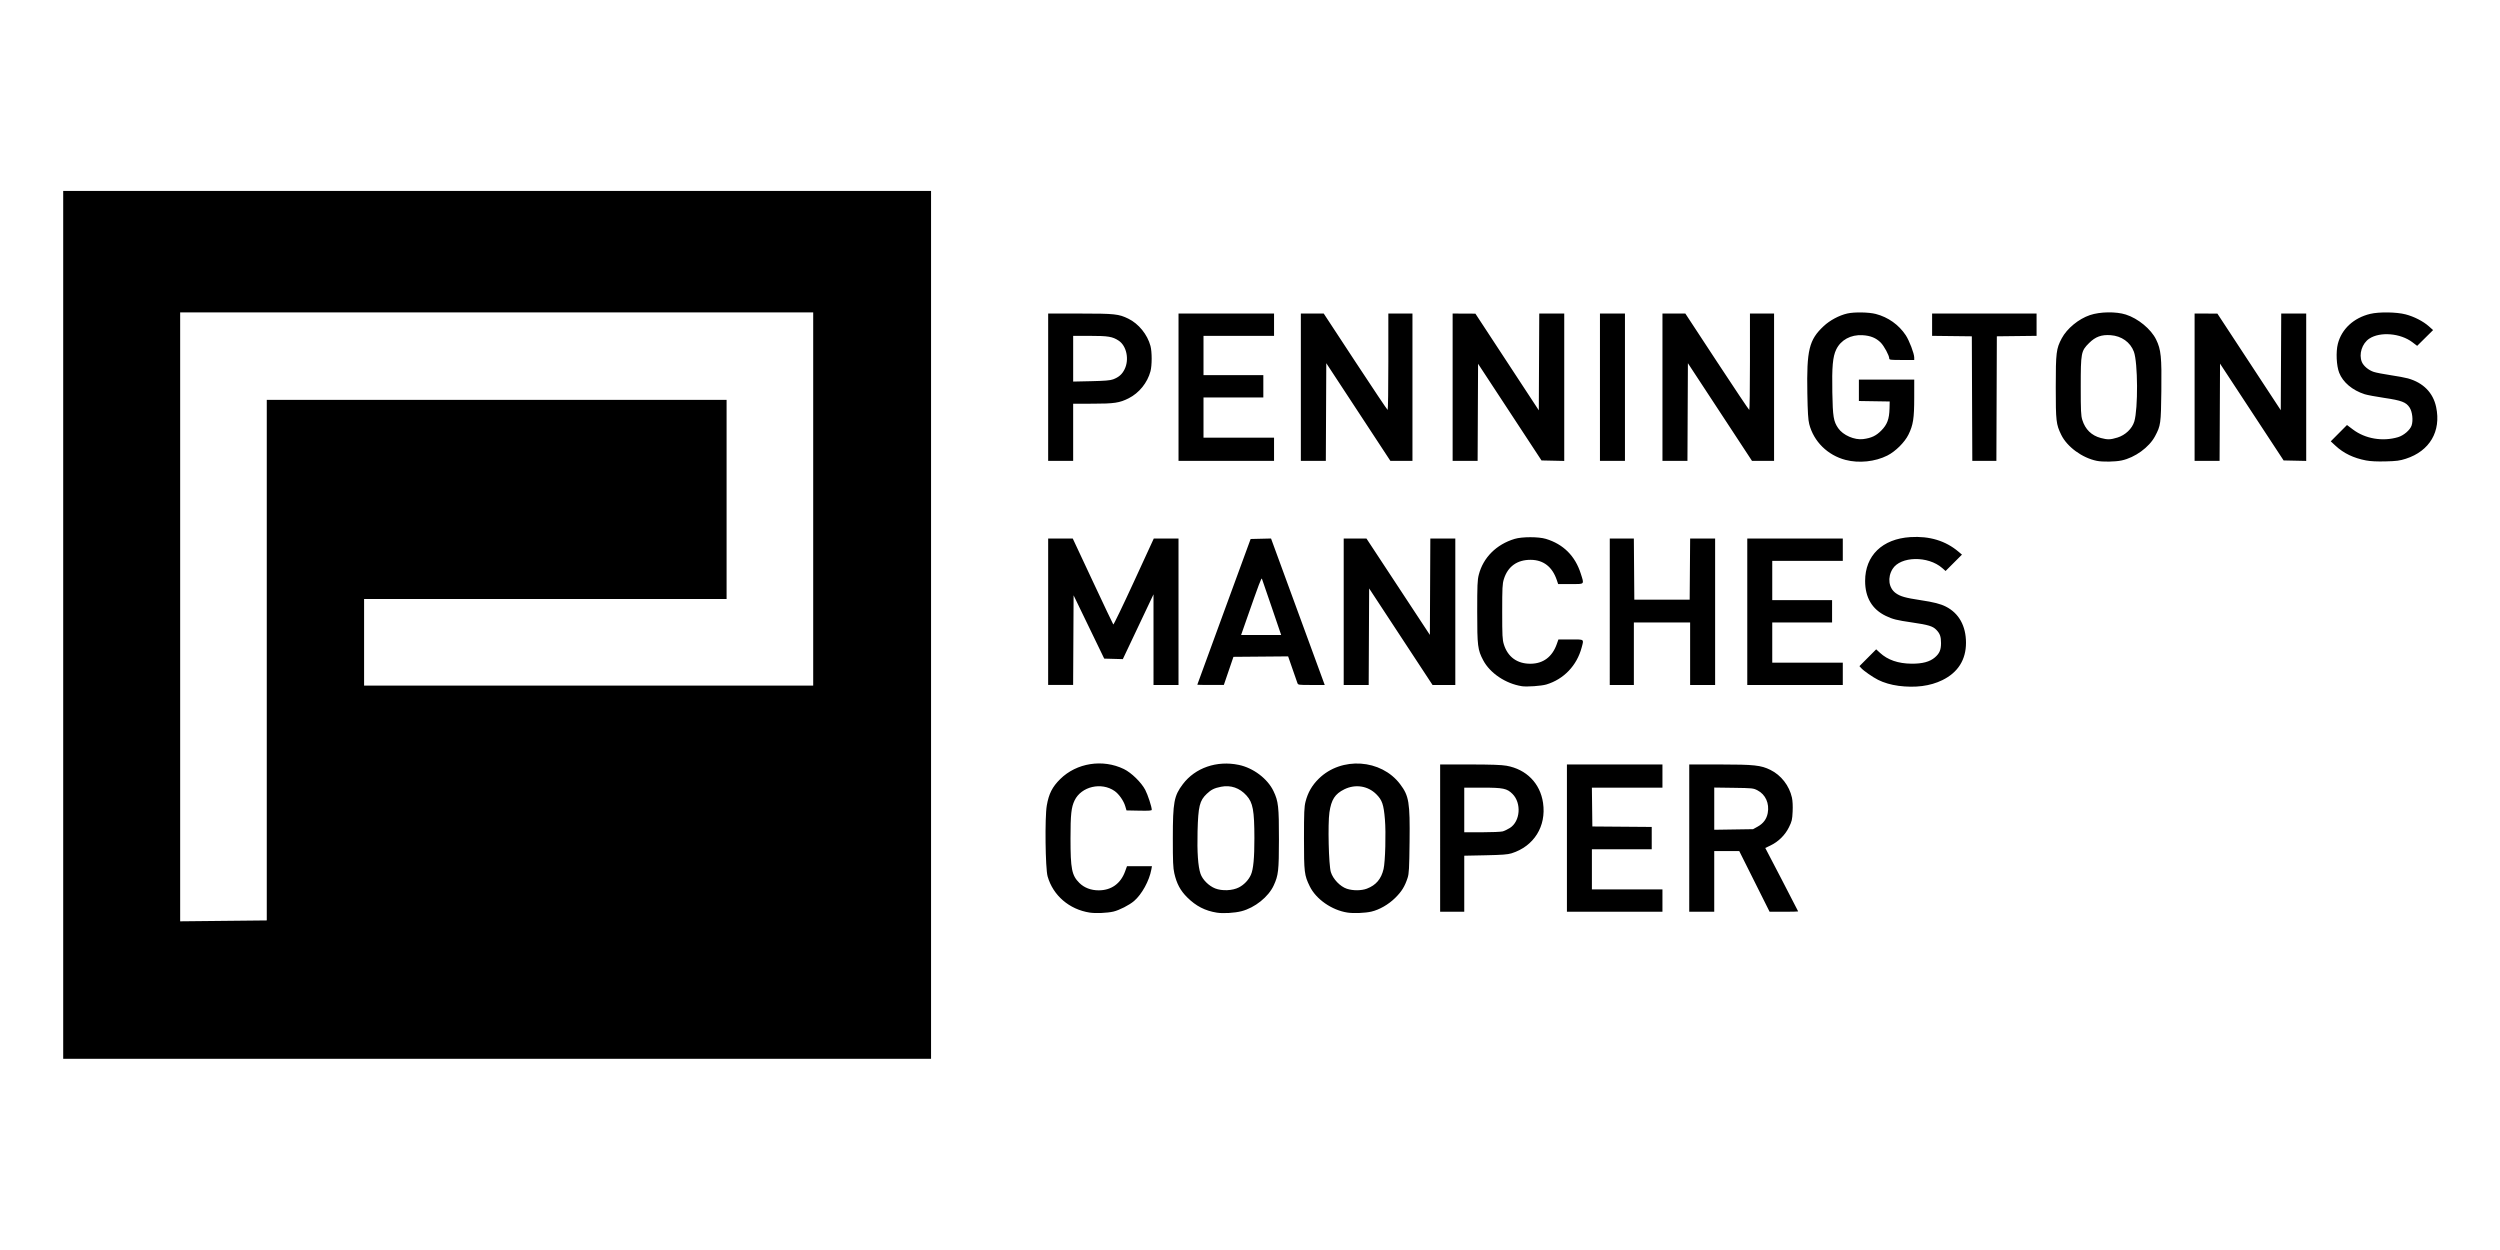 <?xml version="1.0" encoding="UTF-8" standalone="no"?>
<!-- Created with Inkscape (http://www.inkscape.org/) -->

<svg
   width="1000"
   height="500"
   viewBox="0 0 264.583 132.292"
   version="1.1"
   id="svg1"
   xml:space="preserve"
   inkscape:version="1.3.2 (091e20e, 2023-11-25, custom)"
   sodipodi:docname="pennington_manches_cooper.svg"
   xmlns:inkscape="http://www.inkscape.org/namespaces/inkscape"
   xmlns:sodipodi="http://sodipodi.sourceforge.net/DTD/sodipodi-0.dtd"
   xmlns="http://www.w3.org/2000/svg"
   xmlns:svg="http://www.w3.org/2000/svg"><sodipodi:namedview
     id="namedview1"
     pagecolor="#ffffff"
     bordercolor="#000000"
     borderopacity="0.25"
     inkscape:showpageshadow="2"
     inkscape:pageopacity="0.0"
     inkscape:pagecheckerboard="0"
     inkscape:deskcolor="#d1d1d1"
     inkscape:document-units="mm"
     showguides="true"
     inkscape:zoom="0.35355339"
     inkscape:cx="473.76154"
     inkscape:cy="439.82042"
     inkscape:window-width="1920"
     inkscape:window-height="1009"
     inkscape:window-x="1912"
     inkscape:window-y="-8"
     inkscape:window-maximized="1"
     inkscape:current-layer="layer1" /><defs
     id="defs1" /><g
     inkscape:label="Layer 1"
     inkscape:groupmode="layer"
     id="layer1"><g
       id="g1"
       transform="matrix(1,0,0,1,-0.002,0)"
       style="stroke-width:1"><path
         style="fill:#000000;stroke:none;stroke-width:1"
         d="M 6.69,20.21 V 112.058 H 98.538 V 20.21 H 6.69 m 79.375,12.851 v 39.499 H 38.535 v -9.166 H 76.899 V 42.322 H 28.235 v 55.09 l -9.166,0.095 V 33.061 h 66.996"
         id="path1"
         sodipodi:nodetypes="cccccccccccccccc" /><path
         style="fill:#000000;stroke-width:1"
         d="m 115.333,96.584 c -2.164,-0.335 -3.882,-1.811 -4.458,-3.829 -0.242,-0.847 -0.305,-6.244 -0.089,-7.5 0.216,-1.251 0.582,-1.972 1.423,-2.804 1.73,-1.71 4.498,-2.146 6.737,-1.059 0.795,0.386 1.843,1.408 2.261,2.205 0.269,0.513 0.689,1.795 0.689,2.103 0,0.096 -0.291,0.117 -1.337,0.096 l -1.337,-0.026 -0.128,-0.438 c -0.168,-0.578 -0.669,-1.294 -1.129,-1.615 -1.401,-0.978 -3.523,-0.48 -4.235,0.993 -0.353,0.731 -0.433,1.474 -0.433,4.037 0,3.224 0.135,3.9 0.936,4.697 0.51,0.508 1.229,0.784 2.042,0.784 1.338,0 2.326,-0.705 2.797,-1.997 l 0.202,-0.555 h 1.321 1.321 l -0.065,0.354 c -0.216,1.186 -1.006,2.623 -1.828,3.328 -0.505,0.433 -1.563,0.974 -2.192,1.12 -0.651,0.151 -1.874,0.203 -2.5,0.106 z m 13.458,0.006 c -1.248,-0.198 -2.213,-0.694 -3.14,-1.615 -0.728,-0.723 -1.117,-1.45 -1.367,-2.551 -0.131,-0.577 -0.158,-1.23 -0.157,-3.724 0.002,-3.811 0.124,-4.468 1.059,-5.708 1.311,-1.737 3.6,-2.526 5.923,-2.04 1.538,0.322 3.041,1.457 3.672,2.774 0.516,1.077 0.58,1.647 0.576,5.116 -0.004,3.307 -0.059,3.795 -0.553,4.866 -0.559,1.214 -1.999,2.365 -3.412,2.729 -0.73,0.188 -1.936,0.259 -2.601,0.154 z m 2.326,-2.671 c 0.55,-0.282 1.029,-0.785 1.275,-1.341 0.257,-0.58 0.371,-1.783 0.367,-3.876 -0.005,-2.94 -0.154,-3.753 -0.831,-4.505 -0.728,-0.81 -1.666,-1.134 -2.696,-0.932 -0.717,0.141 -1.046,0.303 -1.51,0.744 -0.763,0.724 -0.91,1.322 -0.978,3.982 -0.056,2.195 0.05,3.717 0.313,4.485 0.212,0.619 0.878,1.284 1.552,1.55 0.727,0.287 1.829,0.24 2.507,-0.107 z m 11.494,2.662 c -1.655,-0.251 -3.329,-1.416 -3.994,-2.779 -0.575,-1.179 -0.61,-1.472 -0.61,-5.055 4.6e-4,-2.803 0.024,-3.351 0.167,-3.912 0.246,-0.962 0.684,-1.721 1.399,-2.424 2.402,-2.362 6.603,-2.078 8.61,0.582 0.937,1.242 1.047,1.912 0.999,6.103 -0.033,2.837 -0.061,3.36 -0.207,3.809 -0.298,0.914 -0.629,1.448 -1.318,2.127 -0.707,0.696 -1.669,1.249 -2.515,1.446 -0.659,0.153 -1.875,0.203 -2.53,0.103 z m 2.062,-2.536 c 0.954,-0.363 1.509,-1.018 1.756,-2.072 0.181,-0.775 0.264,-3.809 0.143,-5.258 -0.131,-1.572 -0.29,-2.037 -0.907,-2.654 -0.895,-0.895 -2.221,-1.101 -3.389,-0.526 -0.989,0.487 -1.38,1.092 -1.577,2.444 -0.178,1.219 -0.075,5.575 0.15,6.312 0.226,0.741 0.989,1.538 1.695,1.77 0.653,0.215 1.542,0.209 2.131,-0.015 z m 7.744,-5.346 v -7.796 l 3.142,0.003 c 2.251,0.002 3.351,0.041 3.878,0.134 2.108,0.376 3.569,1.86 3.871,3.934 0.361,2.475 -0.96,4.589 -3.331,5.334 -0.409,0.128 -0.998,0.173 -2.764,0.209 l -2.244,0.046 v 2.966 2.966 h -1.276 -1.276 z m 6.618,-0.708 c 0.184,-0.051 0.528,-0.216 0.766,-0.367 1.1,-0.698 1.246,-2.627 0.272,-3.601 -0.58,-0.58 -0.981,-0.664 -3.184,-0.664 h -1.92 v 2.362 2.362 l 1.866,-5.3e-4 c 1.026,-2.9e-4 2.017,-0.042 2.2,-0.093 z m 6.8,0.708 v -7.796 h 5.055 5.055 v 1.228 1.228 h -3.734 -3.734 l 0.025,2.055 0.025,2.055 3.142,0.025 3.142,0.025 v 1.18 1.18 h -3.166 -3.166 v 2.126 2.126 h 3.733 3.733 v 1.181 1.181 h -5.055 -5.055 z m 12.946,0 v -7.796 l 3.236,0.003 c 3.647,0.004 4.345,0.079 5.355,0.576 1.133,0.557 1.996,1.67 2.277,2.932 0.074,0.332 0.102,0.896 0.073,1.488 -0.041,0.859 -0.08,1.023 -0.392,1.654 -0.41,0.829 -1.11,1.52 -1.947,1.922 l -0.556,0.267 1.741,3.339 c 0.957,1.837 1.741,3.355 1.741,3.375 0,0.02 -0.68,0.036 -1.512,0.036 h -1.512 l -1.607,-3.213 -1.607,-3.213 h -1.323 -1.323 v 3.213 3.213 h -1.323 -1.323 z m 7.248,-1.218 c 0.591,-0.328 0.94,-0.799 1.059,-1.432 0.191,-1.019 -0.233,-1.966 -1.076,-2.401 -0.454,-0.234 -0.533,-0.242 -2.527,-0.27 l -2.058,-0.029 v 2.234 2.234 l 2.055,-0.032 2.055,-0.032 z m -24.966,-14.859 c -1.704,-0.265 -3.365,-1.378 -4.085,-2.738 -0.588,-1.111 -0.638,-1.51 -0.638,-5.14 0,-2.801 0.023,-3.352 0.166,-3.912 0.465,-1.821 1.861,-3.218 3.8,-3.801 0.783,-0.235 2.525,-0.236 3.302,-4e-4 1.848,0.559 3.098,1.804 3.693,3.679 0.375,1.183 0.451,1.105 -1.08,1.105 h -1.314 l -0.149,-0.438 c -0.474,-1.392 -1.412,-2.118 -2.75,-2.129 -1.438,-0.011 -2.435,0.705 -2.849,2.048 -0.154,0.499 -0.175,0.913 -0.175,3.449 0,2.536 0.021,2.95 0.175,3.449 0.413,1.341 1.425,2.069 2.849,2.051 1.327,-0.017 2.274,-0.731 2.75,-2.074 l 0.176,-0.496 h 1.301 c 1.479,0 1.401,-0.057 1.16,0.85 -0.507,1.91 -1.892,3.362 -3.734,3.915 -0.522,0.157 -2.068,0.266 -2.599,0.184 z m 39.847,-0.042 c -0.768,-0.1 -1.541,-0.326 -2.14,-0.627 -0.56,-0.281 -1.533,-0.958 -1.794,-1.249 l -0.183,-0.204 0.886,-0.89 0.886,-0.89 0.399,0.368 c 0.822,0.758 1.932,1.14 3.345,1.152 1.145,0.01 1.927,-0.199 2.465,-0.66 0.49,-0.42 0.653,-0.798 0.653,-1.521 0,-0.691 -0.111,-1.003 -0.501,-1.407 -0.369,-0.382 -0.835,-0.524 -2.553,-0.774 -1.657,-0.242 -2.052,-0.341 -2.793,-0.697 -1.446,-0.696 -2.186,-1.948 -2.186,-3.698 0,-2.687 1.821,-4.452 4.785,-4.64 2.031,-0.128 3.726,0.385 5.1,1.546 l 0.364,0.308 -0.866,0.866 -0.866,0.866 -0.355,-0.312 c -1.496,-1.313 -4.418,-1.259 -5.257,0.098 -0.56,0.906 -0.415,2.011 0.334,2.554 0.486,0.352 1.018,0.503 2.618,0.745 1.405,0.212 2.113,0.392 2.69,0.685 1.379,0.698 2.129,2.047 2.129,3.828 0,1.797 -0.851,3.142 -2.497,3.95 -1.294,0.635 -2.862,0.838 -4.666,0.604 z m -89.977,-7.836 v -7.749 h 1.302 1.302 l 2.112,4.512 c 1.162,2.482 2.142,4.545 2.178,4.585 0.036,0.04 1.015,-1.99 2.175,-4.512 l 2.109,-4.585 h 1.309 1.309 v 7.749 7.749 h -1.323 -1.323 l -2.5e-4,-4.796 -2.4e-4,-4.796 -1.623,3.428 -1.623,3.428 -0.985,-0.027 -0.985,-0.027 -1.62,-3.35 -1.62,-3.35 -0.025,4.743 -0.025,4.743 h -1.322 -1.322 z m 15.782,7.725 c 6.2e-4,-0.013 1.271,-3.489 2.824,-7.725 l 2.822,-7.701 1.08,-0.026 1.08,-0.026 1.81,4.94 c 0.996,2.717 2.274,6.205 2.841,7.751 l 1.031,2.811 h -1.409 c -1.375,0 -1.411,-0.005 -1.485,-0.213 -0.042,-0.117 -0.28,-0.798 -0.528,-1.513 l -0.452,-1.301 -2.894,0.025 -2.894,0.025 -0.508,1.488 -0.508,1.488 h -1.406 c -0.773,0 -1.405,-0.011 -1.405,-0.024 z m 7.887,-8.174 c -0.544,-1.598 -1.015,-2.969 -1.047,-3.047 -0.054,-0.135 -0.286,0.482 -1.648,4.37 l -0.554,1.583 h 2.119 2.119 z m 7.609,0.449 v -7.749 l 1.205,0.001 1.205,10e-4 3.355,5.099 3.355,5.099 0.024,-5.1 0.024,-5.1 h 1.322 1.322 v 7.749 7.749 l -1.205,-3.6e-4 -1.205,-3.7e-4 -3.355,-5.109 -3.355,-5.109 -0.024,5.109 -0.024,5.109 h -1.322 -1.322 z m 28.159,0 v -7.749 h 1.274 1.274 l 0.025,3.236 0.025,3.236 h 2.929 2.929 l 0.025,-3.236 0.025,-3.236 h 1.322 1.322 v 7.749 7.749 h -1.323 -1.323 v -3.307 -3.307 h -2.977 -2.977 v 3.307 3.307 h -1.276 -1.276 z m 14.552,0 v -7.749 h 5.055 5.055 v 1.181 1.181 h -3.733 -3.733 v 2.079 2.079 h 3.166 3.166 v 1.181 1.181 h -3.166 -3.166 v 2.126 2.126 h 3.733 3.733 v 1.181 1.181 h -5.055 -5.055 z m 10.405,-16.068 c -1.907,-0.499 -3.376,-1.949 -3.849,-3.798 -0.114,-0.446 -0.163,-1.25 -0.199,-3.256 -0.082,-4.585 0.18,-5.659 1.728,-7.107 0.659,-0.616 1.629,-1.135 2.498,-1.336 0.734,-0.17 2.281,-0.144 3.024,0.05 1.302,0.34 2.426,1.138 3.161,2.245 0.377,0.567 0.899,1.937 0.901,2.364 l 10e-4,0.26 h -1.323 c -1.197,0 -1.323,-0.016 -1.323,-0.165 -1.4e-4,-0.308 -0.544,-1.317 -0.902,-1.676 -0.496,-0.496 -1.084,-0.734 -1.932,-0.783 -1.237,-0.071 -2.29,0.504 -2.778,1.516 -0.365,0.757 -0.462,1.827 -0.411,4.544 0.048,2.578 0.127,3.059 0.617,3.777 0.511,0.75 1.738,1.284 2.662,1.159 0.865,-0.117 1.35,-0.347 1.899,-0.899 0.629,-0.632 0.849,-1.219 0.876,-2.337 l 0.018,-0.742 -1.63,-0.026 -1.63,-0.026 v -1.132 -1.132 h 2.929 2.929 l -0.002,1.913 c -0.002,2.204 -0.109,2.89 -0.61,3.909 -0.403,0.818 -1.373,1.78 -2.234,2.215 -1.294,0.653 -3.007,0.833 -4.419,0.463 z m 26.589,0.097 c -1.547,-0.31 -3.151,-1.485 -3.77,-2.762 -0.539,-1.111 -0.576,-1.435 -0.576,-5.032 3.2e-4,-3.679 0.049,-4.076 0.635,-5.176 0.553,-1.037 1.784,-2.051 2.98,-2.455 1.077,-0.364 2.763,-0.389 3.802,-0.058 1.297,0.413 2.666,1.542 3.203,2.642 0.521,1.065 0.599,1.842 0.554,5.468 -0.044,3.474 -0.065,3.628 -0.665,4.762 -0.623,1.176 -2.131,2.27 -3.541,2.569 -0.683,0.145 -2.004,0.166 -2.622,0.042 z m 2.178,-2.463 c 0.844,-0.261 1.557,-0.939 1.788,-1.702 0.408,-1.346 0.379,-6.254 -0.044,-7.385 -0.377,-1.007 -1.304,-1.667 -2.458,-1.75 -0.974,-0.07 -1.611,0.163 -2.285,0.833 -0.847,0.843 -0.881,1.02 -0.881,4.626 0,2.551 0.023,3.052 0.163,3.502 0.314,1.013 0.97,1.655 1.963,1.921 0.713,0.191 1.011,0.183 1.753,-0.046 z m 26.312,2.42 c -1.322,-0.252 -2.369,-0.756 -3.232,-1.558 l -0.5,-0.464 0.859,-0.864 0.859,-0.864 0.622,0.47 c 1.307,0.989 3.143,1.303 4.782,0.816 0.604,-0.18 1.278,-0.761 1.436,-1.24 0.179,-0.543 0.075,-1.458 -0.216,-1.898 -0.375,-0.567 -0.846,-0.746 -2.681,-1.018 -0.879,-0.13 -1.81,-0.305 -2.07,-0.388 -1.301,-0.416 -2.308,-1.265 -2.702,-2.278 -0.289,-0.744 -0.356,-2.206 -0.14,-3.053 0.401,-1.573 1.678,-2.754 3.432,-3.174 0.929,-0.223 2.781,-0.197 3.737,0.053 0.899,0.234 1.86,0.727 2.462,1.262 l 0.45,0.4 -0.843,0.835 -0.843,0.835 -0.509,-0.386 c -1.263,-0.957 -3.414,-1.135 -4.558,-0.378 -0.769,0.509 -1.13,1.648 -0.785,2.475 0.176,0.422 0.712,0.867 1.258,1.046 0.252,0.082 1.053,0.238 1.78,0.345 0.728,0.108 1.555,0.261 1.839,0.342 1.624,0.459 2.661,1.513 2.983,3.032 0.544,2.568 -0.681,4.657 -3.208,5.472 -0.645,0.208 -0.976,0.251 -2.134,0.28 -0.926,0.023 -1.6,-0.01 -2.079,-0.101 z m -139.473,-7.751 v -7.796 l 3.378,10e-4 c 3.679,10e-4 4.084,0.045 5.105,0.542 1.093,0.533 2.024,1.68 2.346,2.893 0.166,0.623 0.166,2.047 0,2.671 -0.324,1.216 -1.2,2.301 -2.309,2.861 -0.966,0.488 -1.529,0.572 -3.82,0.574 l -2.055,10e-4 v 3.024 3.024 h -1.323 -1.323 z m 6.871,-0.83 c 0.616,-0.235 0.956,-0.535 1.223,-1.081 0.503,-1.029 0.204,-2.462 -0.629,-3.014 -0.651,-0.431 -1.114,-0.508 -3.039,-0.508 h -1.78 v 2.419 2.419 l 1.913,-0.042 c 1.448,-0.032 2.01,-0.079 2.312,-0.193 z m 6.925,0.83 v -7.796 h 5.055 5.055 v 1.181 1.181 h -3.733 -3.733 v 2.079 2.079 h 3.166 3.166 v 1.181 1.181 h -3.166 -3.166 v 2.126 2.126 h 3.733 3.733 v 1.228 1.228 h -5.055 -5.055 z m 12.946,0 v -7.796 h 1.211 1.211 l 3.348,5.101 c 1.841,2.805 3.38,5.102 3.419,5.103 0.039,10e-4 0.071,-2.294 0.071,-5.101 v -5.103 h 1.276 1.276 v 7.796 7.796 h -1.168 -1.168 l -3.392,-5.169 -3.392,-5.169 -0.024,5.169 -0.024,5.169 h -1.322 -1.322 z m 16.064,0 v -7.796 l 1.205,0.005 1.205,0.006 3.355,5.116 3.355,5.116 0.024,-5.121 0.024,-5.121 h 1.322 1.322 v 7.799 7.799 l -1.203,-0.026 -1.203,-0.026 -3.357,-5.116 -3.357,-5.116 -0.024,5.14 -0.024,5.14 h -1.322 -1.322 z m 15.592,0 v -7.796 h 1.323 1.323 v 7.796 7.796 h -1.323 -1.323 z m 6.615,0 v -7.796 h 1.211 1.211 l 3.348,5.101 c 1.841,2.805 3.38,5.102 3.419,5.103 0.039,10e-4 0.071,-2.294 0.071,-5.101 v -5.103 h 1.276 1.276 v 7.796 7.796 h -1.168 -1.168 l -3.392,-5.169 -3.392,-5.169 -0.024,5.169 -0.024,5.169 h -1.322 -1.322 z m 32.766,1.205 -0.024,-6.591 -2.102,-0.025 -2.102,-0.025 v -1.18 -1.179 h 5.528 5.528 v 1.179 1.179 l -2.102,0.025 -2.103,0.025 -0.024,6.591 -0.024,6.591 h -1.274 -1.274 z m 23.552,-1.205 v -7.796 l 1.205,0.002 1.205,0.002 3.355,5.113 3.355,5.113 0.024,-5.115 0.024,-5.115 h 1.322 1.322 v 7.799 7.799 l -1.196,-0.026 -1.196,-0.026 -3.364,-5.123 -3.364,-5.123 -0.024,5.147 -0.024,5.147 h -1.322 -1.322 z"
         id="path10"
         sodipodi:nodetypes="cssssssscssssssscccsssccssscssscssssscsssssssssssssscssssssssssssscccssssccccccsssscccsssccccccccccccccccccccccccccccssssscsssccccccccccsssscccccssssssssscsssscsscssssssscccsssssssssscccsssssssssccccsssccccccccccccccccccccsscccsscssscccccsssssscccsccccccccccccccccccccccccccccccccccccccccccccccccccccccccccccccccccccccccssssssccssscssssssccccccccsscccsscsssssscsssssscssssscccssssssssssscccssssssssssscccsssscccccccsssscccssscccccccccccccccccccccccccccccscsccccccccccccccccccccccccccccccccccccccccccccccccscscccccccccccccccccccccccccccccccccccccccccccccccccccc" /></g></g></svg>
